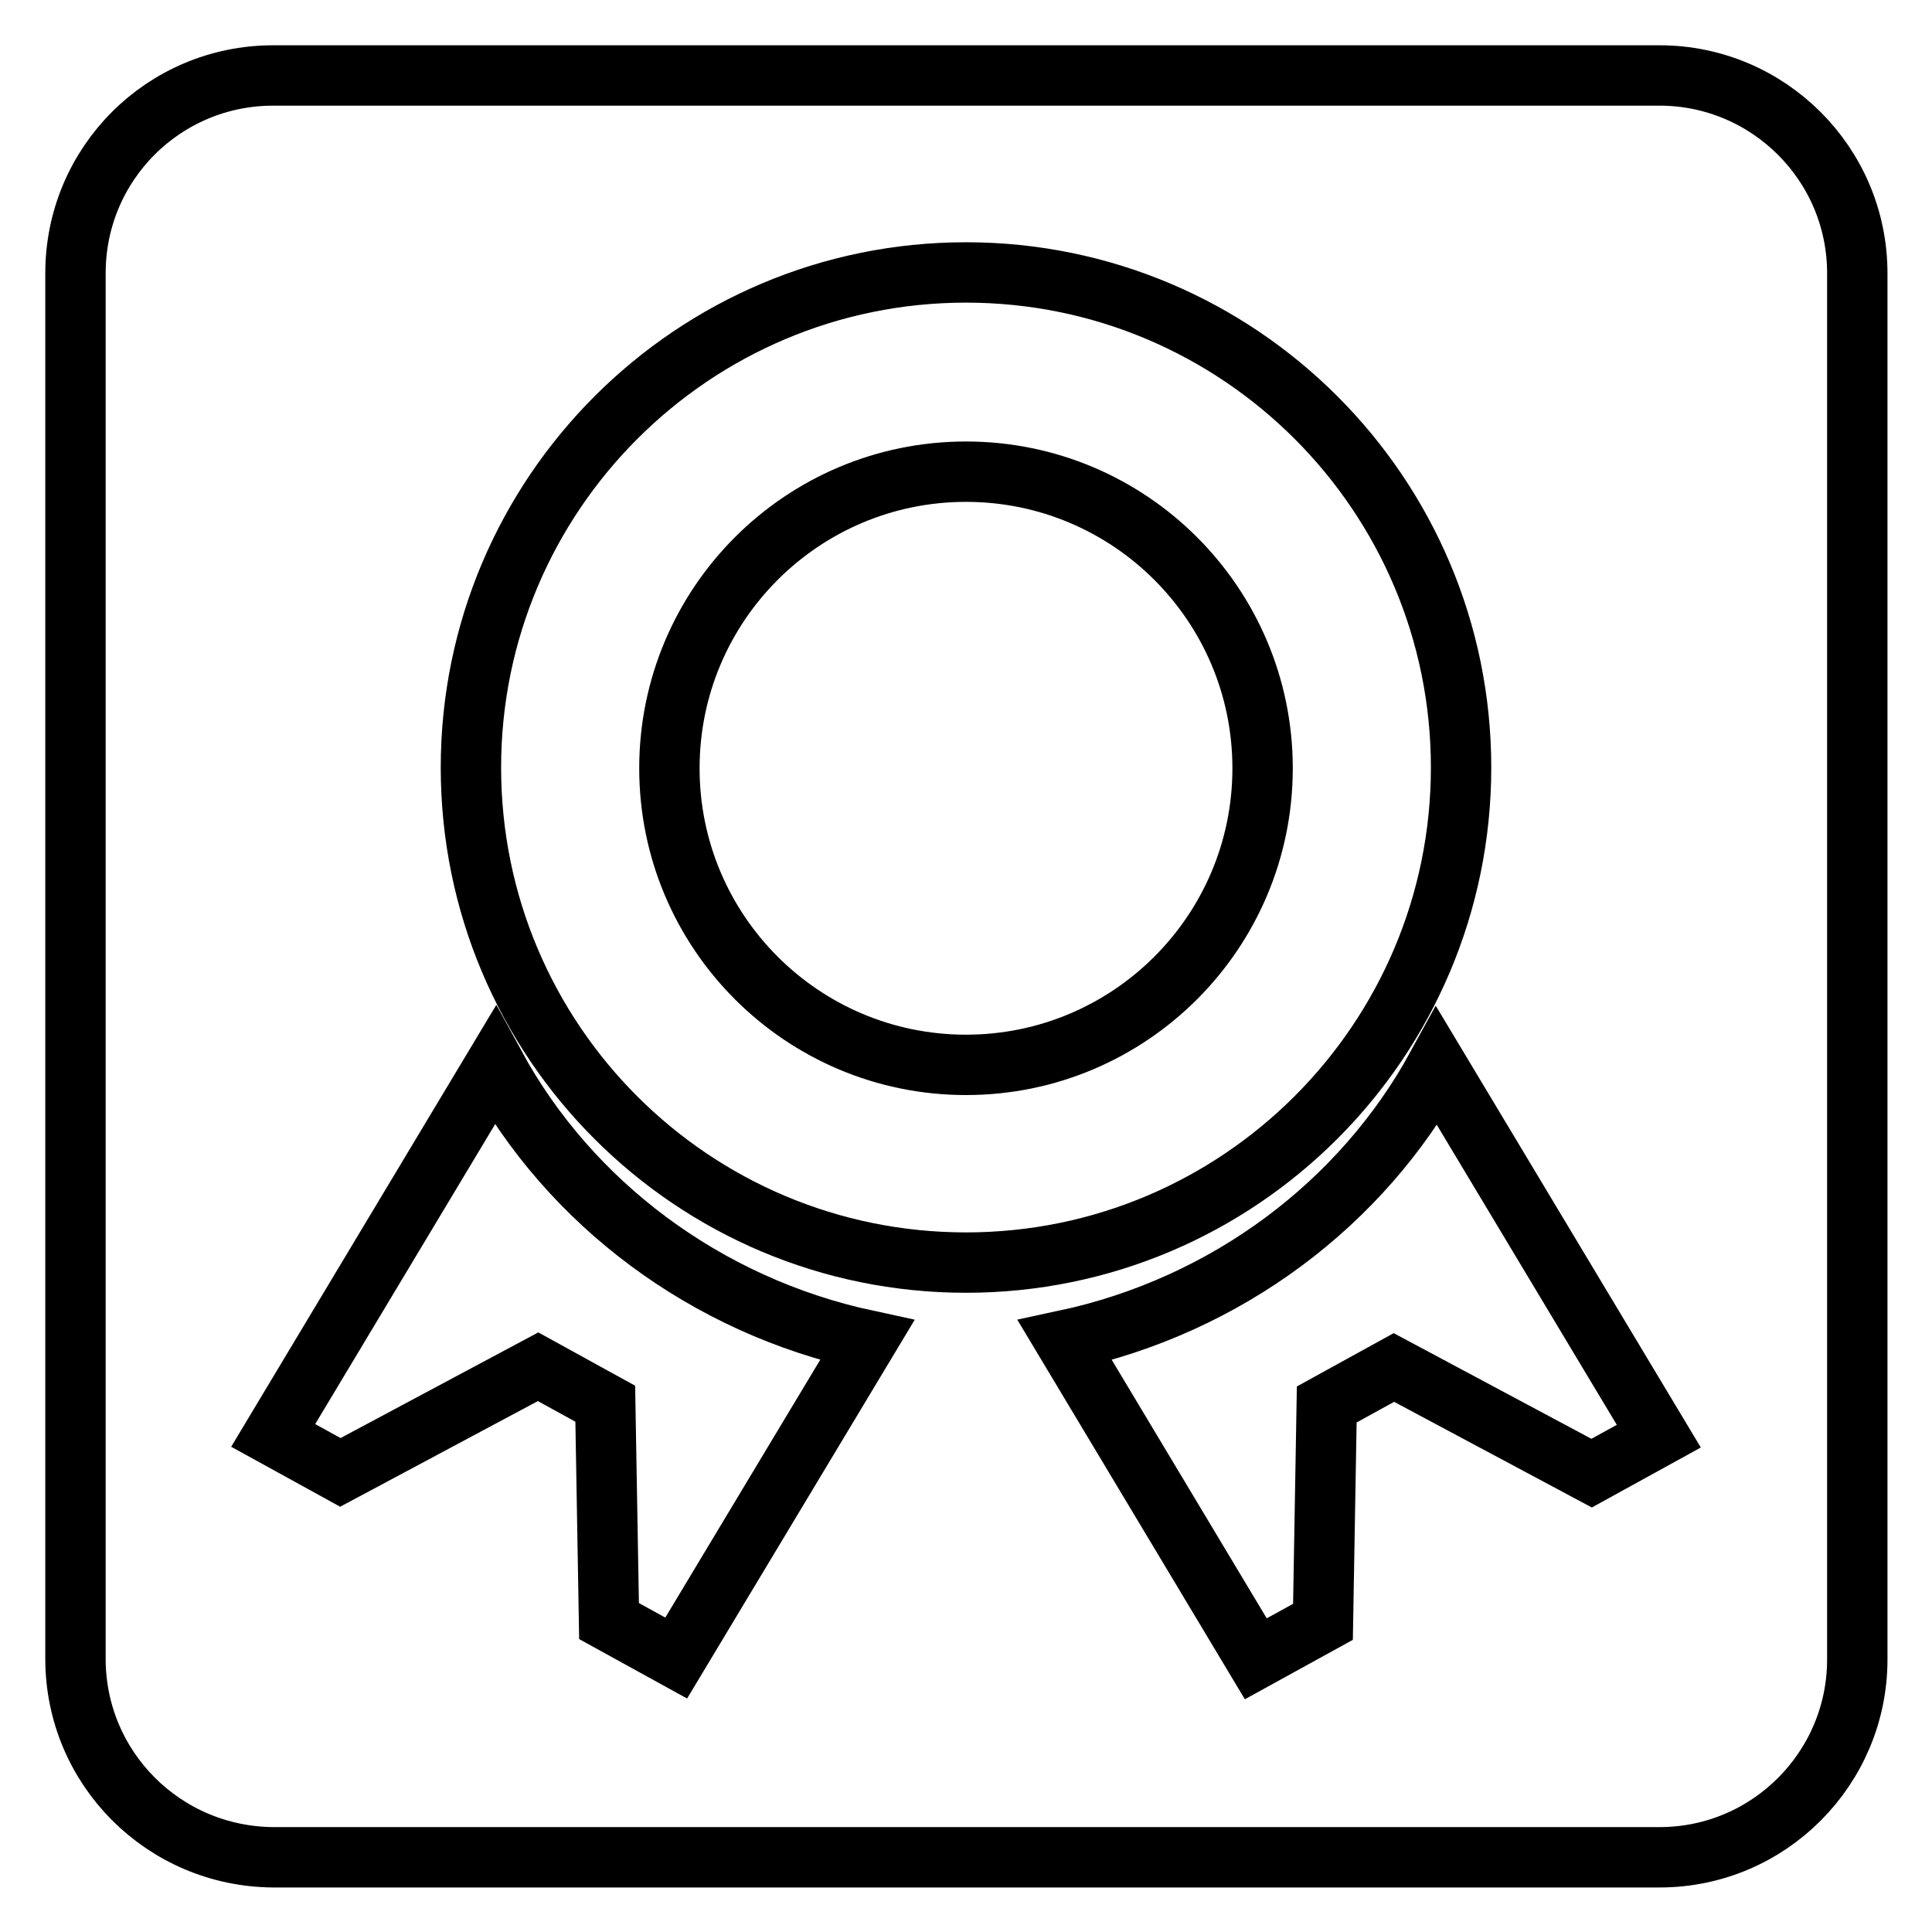 <?xml version="1.0" encoding="utf-8"?>
<!-- Svg Vector Icons : http://www.onlinewebfonts.com/icon -->
<!DOCTYPE svg PUBLIC "-//W3C//DTD SVG 1.1//EN" "http://www.w3.org/Graphics/SVG/1.1/DTD/svg11.dtd">
<svg version="1.1" xmlns="http://www.w3.org/2000/svg" xmlns:xlink="http://www.w3.org/1999/xlink" x="0px" y="0px" viewBox="0 0 256 256" enable-background="new 0 0 256 256" xml:space="preserve">
<g> <path stroke-width="8" fill-opacity="0" stroke="#000000"  d="M10,36.2C10,21.7,21.7,10,36.2,10h183.7c14.4,0,26.2,11.7,26.2,26.2v183.7c0,14.4-11.7,26.2-26.2,26.2l0,0 H36.2C21.7,246,10,234.3,10,219.8V36.2z M128,167.3c36.2,0,65.6-29.4,65.6-65.6c0-36.2-29.4-65.6-65.6-65.6s-65.6,29.4-65.6,65.6 C62.4,138,91.8,167.3,128,167.3z M128,141.1c-21.7,0-39.3-17.6-39.3-39.3c0-21.7,17.6-39.3,39.3-39.3c0,0,0,0,0,0 c21.7,0,39.3,17.6,39.3,39.3C167.3,123.5,149.7,141.1,128,141.1z M114.9,177.6c-21.4-4.6-39.4-18.2-49.3-36.4l-29.4,49l8.9,4.9 l26.2-14l8.9,4.9l0.5,28.8l8.9,4.9L114.9,177.6L114.9,177.6z M141.1,177.6l25.3,42.2l8.9-4.9l0.5-28.8l8.9-4.9l26.2,14l8.9-4.9 l-29.4-49C180.5,159.4,162.6,173,141.1,177.6z"/></g>
</svg>